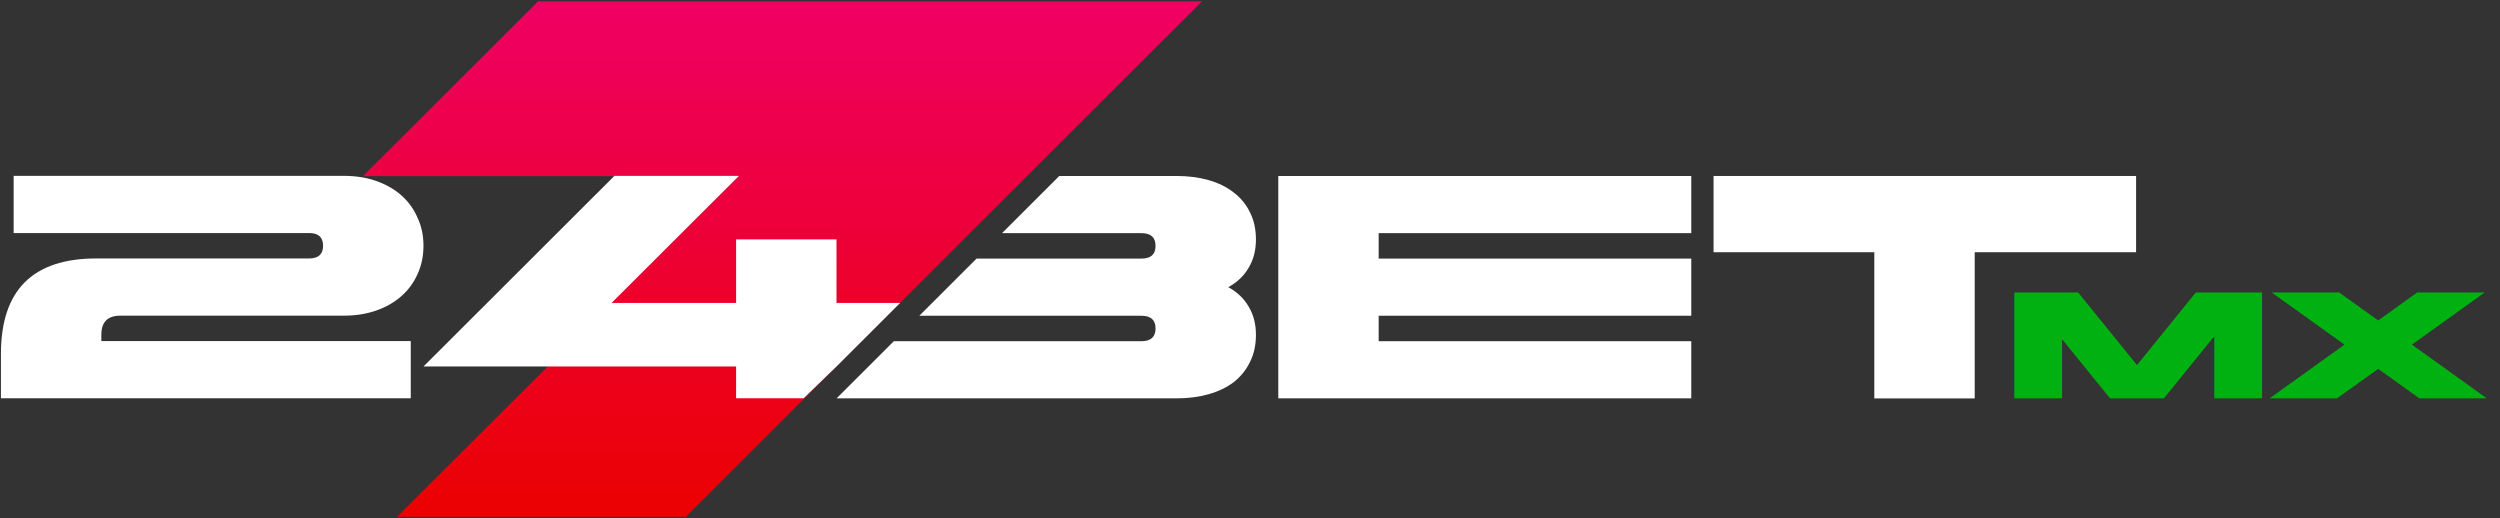 <svg viewBox="0 0 193 40" fill="none" xmlns="http://www.w3.org/2000/svg">
  <rect x="0" y="0" width="193" height="40" fill="#333333" stroke="none"/>
  <path fill-rule="evenodd" clip-rule="evenodd" d="M58.499 13.599V14.589L59.491 13.599H58.499ZM64.585 30.753H90.826C91.726 30.753 92.551 30.647 93.303 30.434C94.055 30.222 94.701 29.911 95.241 29.503C95.781 29.077 96.197 28.562 96.492 27.957C96.802 27.352 96.958 26.649 96.958 25.848C96.958 25.014 96.77 24.287 96.394 23.666C96.034 23.044 95.511 22.546 94.824 22.169C95.511 21.793 96.034 21.295 96.394 20.673C96.77 20.052 96.958 19.324 96.958 18.491C96.958 17.689 96.802 16.986 96.492 16.381C96.197 15.776 95.781 15.27 95.241 14.861C94.701 14.436 94.055 14.117 93.303 13.904C92.551 13.692 91.726 13.585 90.826 13.585H81.777L77.356 18H88.129C88.848 18 89.208 18.327 89.208 18.981C89.208 19.635 88.848 19.962 88.129 19.962H75.391L70.971 24.377H88.129C88.848 24.377 89.208 24.704 89.208 25.358C89.208 26.012 88.848 26.339 88.129 26.339H69.006L64.585 30.753ZM130.567 13.585H98.684V30.753H130.567V26.339H106.434V24.377H130.567V19.962H106.434V18H130.567V13.585Z" fill="white"/>
  <path d="M144.697 19.472H132.287V13.585H164.906V19.472H152.447V30.758H144.697V19.472Z" fill="white"/>
  <path d="M155.504 22.578H160.432L164.975 28.184L169.518 22.578H174.634V30.753H170.943V25.953L167.054 30.753H162.896L159.194 26.187V30.753H155.504V22.578Z" fill="#00B112"/>
  <path d="M180.584 22.578L183.597 24.739L186.61 22.578H191.819L186.202 26.607L191.983 30.753H186.774L183.597 28.476L180.42 30.753H175.212L180.993 26.607L175.375 22.578H180.584Z" fill="#00B112"/>
  <path d="M28.021 13.599H57.01L30.648 39.904H52.94L92.803 0.098H41.542L28.021 13.599Z" fill="url(#paint0_linear_8009_996)"/>
  <path d="M0.073 27.311C0.073 22.406 2.526 19.953 7.431 19.953H23.863C24.582 19.953 24.942 19.626 24.942 18.972C24.942 18.318 24.582 17.991 23.863 17.991H1.054V13.577H26.561C27.46 13.577 28.285 13.707 29.038 13.969C29.79 14.231 30.436 14.599 30.975 15.073C31.515 15.547 31.932 16.119 32.226 16.79C32.537 17.444 32.692 18.171 32.692 18.972C32.692 19.773 32.537 20.509 32.226 21.18C31.932 21.834 31.515 22.398 30.975 22.872C30.436 23.346 29.79 23.714 29.038 23.976C28.285 24.237 27.46 24.368 26.561 24.368H9.295C8.314 24.368 7.823 24.858 7.823 25.839V26.33H31.711V30.744H0.073V27.311Z" fill="white"/>
  <path d="M64.577 28.292L62.044 30.744H56.827V28.292H32.694L47.434 13.577H57.048L47.213 23.387H56.827V18.482H64.577V23.387H69.489L64.577 28.292Z" fill="white"/>
  <defs>
    <linearGradient id="paint0_linear_8009_996" x1="58.222" y1="0.098" x2="58.222" y2="39.904" gradientUnits="userSpaceOnUse">
      <stop stop-color="#EF0064"/>
      <stop offset="1" stop-color="#EB0101"/>
    </linearGradient>
  </defs>
</svg>
